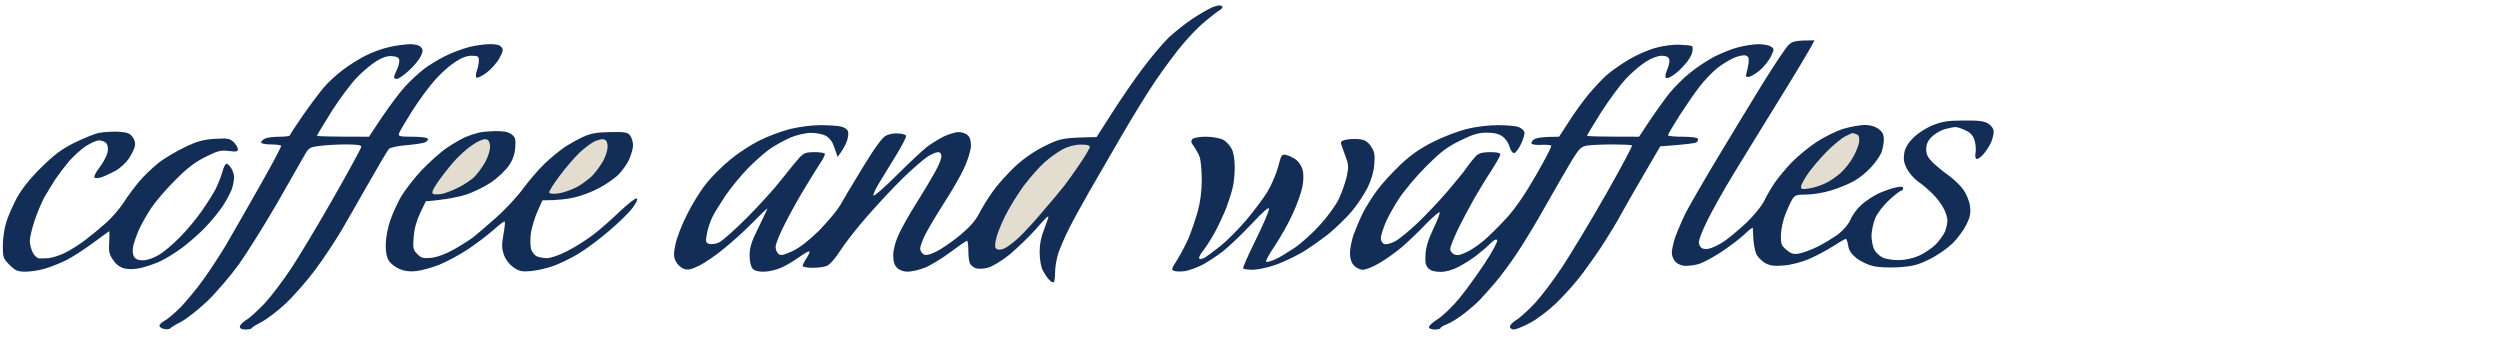 <?xml version="1.0" encoding="UTF-8"?> <svg xmlns="http://www.w3.org/2000/svg" width="370" height="51" viewBox="0 0 370 51" fill="none"> <mask id="mask0_203_371" style="mask-type:luminance" maskUnits="userSpaceOnUse" x="0" y="0" width="370" height="51"> <path d="M370 0H0V50.022H370V0Z" fill="white"></path> </mask> <g mask="url(#mask0_203_371)"> <path d="M54.183 8.194C55.124 7.709 56.664 7.167 57.605 6.967C58.547 6.739 59.887 6.568 60.6 6.539C61.428 6.539 62.027 6.682 62.283 6.967C62.626 7.338 62.626 7.538 62.283 8.308C62.055 8.793 61.285 9.763 60.515 10.448C59.773 11.133 58.975 11.675 58.746 11.675C58.518 11.675 58.319 11.59 58.319 11.447C58.319 11.332 58.49 10.819 58.746 10.306C58.975 9.821 59.146 9.164 59.089 8.879C59.06 8.537 58.718 8.365 58.033 8.308C57.349 8.251 56.636 8.479 55.751 9.021C55.038 9.45 53.755 10.505 52.899 11.389C52.043 12.245 50.332 14.528 49.105 16.44C47.907 18.381 46.909 20.007 46.909 20.092C46.909 20.177 48.649 20.235 54.611 20.235L56.522 17.353C57.605 15.755 59.117 13.729 59.916 12.845C60.715 11.96 61.998 10.791 62.768 10.191C63.538 9.62 64.936 8.765 65.877 8.308C66.819 7.823 68.359 7.252 69.3 6.996C70.241 6.739 71.639 6.539 72.438 6.539C73.407 6.51 73.978 6.653 74.206 6.967C74.52 7.309 74.463 7.624 73.921 8.593C73.579 9.25 72.723 10.22 72.01 10.762C71.297 11.275 70.641 11.59 70.498 11.475C70.384 11.361 70.413 10.904 70.584 10.448C70.726 10.02 70.869 9.364 70.869 8.965C70.869 8.337 70.755 8.251 69.785 8.251C69.072 8.251 68.273 8.564 67.332 9.193C66.562 9.678 65.221 10.876 64.394 11.817C63.538 12.759 62.027 14.814 61.028 16.383C60.03 17.952 59.146 19.464 59.06 19.722C58.918 20.177 59.117 20.235 61.028 20.235C62.198 20.235 63.225 20.349 63.31 20.52C63.396 20.663 63.225 20.92 62.939 21.063C62.683 21.176 61.428 21.376 60.173 21.491C58.918 21.576 57.748 21.833 57.577 22.032C57.377 22.204 56.122 24.372 54.725 26.798C53.355 29.223 51.444 32.533 50.503 34.159C49.533 35.786 47.793 38.411 46.595 40.008C45.397 41.606 43.458 43.803 42.288 44.916C41.09 46.029 39.522 47.227 38.751 47.626C37.981 48.026 37.325 48.425 37.268 48.539C37.24 48.682 36.84 48.768 36.355 48.768C35.785 48.768 35.5 48.625 35.5 48.34C35.5 48.112 35.928 47.684 36.412 47.37C36.926 47.084 38.181 45.943 39.179 44.887C40.178 43.803 41.917 41.492 43.059 39.78C44.199 38.068 47.023 33.36 49.305 29.365C51.587 25.371 53.469 21.919 53.469 21.718C53.469 21.462 52.813 21.376 51.131 21.376C49.819 21.376 48.078 21.491 47.251 21.604C45.854 21.776 45.683 21.89 45.084 22.945C44.713 23.573 42.916 26.712 41.09 29.936C39.236 33.16 36.669 37.24 35.414 39.038C34.13 40.807 31.991 43.318 30.651 44.602C29.31 45.857 27.57 47.227 26.8 47.626C26.001 48.026 25.317 48.454 25.231 48.568C25.146 48.711 24.775 48.768 24.404 48.711C24.005 48.654 23.662 48.454 23.605 48.255C23.548 48.083 23.862 47.741 24.29 47.512C24.746 47.284 25.83 46.371 26.743 45.458C27.627 44.516 29.167 42.69 30.109 41.349C31.078 40.008 32.533 37.782 33.389 36.356C34.216 34.929 36.441 31.077 38.295 27.796C40.178 24.486 41.661 21.718 41.604 21.576C41.547 21.462 40.834 21.376 40.063 21.376C39.265 21.376 38.637 21.233 38.637 21.09C38.637 20.92 38.894 20.663 39.208 20.52C39.522 20.349 40.491 20.235 41.347 20.235C42.203 20.235 42.916 20.15 42.916 20.007C42.916 19.892 43.8 18.58 44.855 17.04C45.911 15.527 47.28 13.701 47.907 12.959C48.535 12.217 49.819 11.019 50.76 10.334C51.701 9.62 53.241 8.65 54.183 8.194Z" fill="#122D56"></path> <path d="M241.156 8.764C242.324 8.08 244.122 7.309 245.149 7.052C246.175 6.766 247.716 6.567 248.629 6.624C249.512 6.653 250.311 6.739 250.426 6.824C250.54 6.909 250.54 7.309 250.454 7.737C250.368 8.193 249.855 8.993 249.342 9.563C248.857 10.134 248.086 10.847 247.63 11.133C247.202 11.446 246.718 11.618 246.575 11.532C246.404 11.446 246.46 10.99 246.746 10.305C247.003 9.734 247.146 9.021 247.031 8.736C246.917 8.412 246.546 8.25 245.919 8.25C245.377 8.25 244.436 8.593 243.58 9.135C242.781 9.649 241.469 10.762 240.642 11.646C239.815 12.531 238.16 14.756 236.991 16.583C235.822 18.436 234.88 20.006 234.88 20.092C234.88 20.177 236.62 20.234 242.582 20.234L244.151 17.866C245.006 16.583 246.318 14.756 247.06 13.815C247.801 12.902 249.199 11.503 250.14 10.762C251.081 9.991 252.679 8.936 253.706 8.393C254.732 7.88 256.33 7.223 257.271 6.995C258.212 6.739 259.553 6.539 260.266 6.539C260.979 6.539 261.778 6.681 262.092 6.881C262.605 7.252 262.605 7.28 262.092 8.365C261.778 8.993 261.036 9.934 260.408 10.447C259.781 10.961 259.04 11.389 258.755 11.389C258.412 11.389 258.327 11.246 258.469 10.875C258.554 10.619 258.697 9.934 258.783 9.392C258.869 8.593 258.783 8.365 258.384 8.222C258.07 8.108 257.271 8.279 256.558 8.593C255.845 8.907 254.704 9.62 254.019 10.191C253.335 10.762 252.194 11.96 251.538 12.816C250.854 13.672 249.541 15.612 248.572 17.096C247.63 18.579 246.86 19.892 246.86 20.006C246.86 20.149 247.83 20.234 249 20.234C250.169 20.234 251.196 20.349 251.281 20.52C251.366 20.662 251.253 20.919 251.081 21.062C250.882 21.204 249.598 21.376 245.719 21.661L243.352 25.713C242.039 27.967 240.47 30.677 239.872 31.791C239.273 32.903 238.189 34.672 237.476 35.785C236.791 36.898 235.365 38.924 234.31 40.35C233.254 41.777 231.429 43.803 230.259 44.915C229.09 46.029 227.35 47.341 226.38 47.826C225.41 48.339 224.355 48.768 224.041 48.768C223.728 48.768 223.47 48.568 223.47 48.339C223.47 48.111 223.898 47.683 224.383 47.37C224.897 47.084 226.152 45.943 227.15 44.887C228.149 43.803 230.031 41.32 231.315 39.352C232.598 37.383 235.479 32.618 237.704 28.708C239.9 24.828 241.64 21.604 241.526 21.519C241.384 21.433 240.071 21.376 238.588 21.376C237.105 21.376 235.422 21.462 234.88 21.547C233.996 21.689 233.739 21.975 232.627 23.744C231.942 24.885 230.23 27.852 228.804 30.364C227.407 32.874 225.467 36.07 224.498 37.497C223.556 38.924 222.13 40.835 221.331 41.777C220.533 42.718 219.477 43.888 219.021 44.373C218.564 44.858 217.48 45.8 216.625 46.456C215.769 47.112 214.628 47.826 214.115 47.997C213.602 48.197 213.202 48.425 213.202 48.539C213.202 48.682 212.803 48.768 212.347 48.768C211.861 48.768 211.491 48.625 211.491 48.396C211.462 48.225 212.09 47.655 212.832 47.198C213.573 46.713 214.971 45.372 215.94 44.202C216.91 43.032 218.593 40.693 219.734 38.98C220.846 37.297 221.674 35.757 221.588 35.557C221.474 35.329 221.132 35.471 220.504 36.099C220.02 36.584 219.107 37.354 218.479 37.839C217.851 38.324 216.682 39.066 215.912 39.465C214.999 39.95 214.029 40.236 213.202 40.236C212.347 40.236 211.747 40.065 211.405 39.723C211.005 39.323 210.892 38.867 210.978 37.639C211.034 36.555 211.405 35.385 212.146 33.845C212.717 32.647 213.145 31.562 213.06 31.419C213.002 31.306 212.061 32.104 210.978 33.217C209.922 34.33 208.354 35.814 207.498 36.555C206.642 37.268 205.159 38.353 204.218 38.895C203.276 39.465 202.164 39.922 201.707 39.922C201.279 39.922 200.68 39.637 200.367 39.266C199.996 38.867 199.796 38.239 199.796 37.497C199.796 36.869 200.025 35.642 200.31 34.786C200.623 33.931 201.25 32.447 201.707 31.505C202.192 30.563 203.162 29.023 203.875 28.081C204.56 27.14 206.099 25.485 207.269 24.372C208.781 22.945 210.15 21.975 212.09 21.005C213.545 20.263 215.798 19.407 217.053 19.093C218.422 18.751 220.276 18.522 221.702 18.522C222.986 18.522 224.355 18.637 224.754 18.808C225.154 18.95 225.524 19.293 225.61 19.521C225.696 19.749 225.467 20.549 225.125 21.29C224.754 22.06 224.298 22.66 224.07 22.66C223.841 22.66 223.556 22.232 223.414 21.718C223.3 21.233 222.843 20.549 222.415 20.234C221.845 19.806 221.188 19.636 220.048 19.636C218.793 19.636 218.023 19.863 216.054 20.834C214.086 21.804 213.145 22.546 211.063 24.629C209.637 26.055 207.84 28.195 207.07 29.365C206.299 30.535 205.358 32.219 205.016 33.075C204.673 33.931 204.36 34.928 204.36 35.272C204.36 35.642 204.588 36.013 204.873 36.127C205.159 36.213 205.843 36.042 206.499 35.7C207.127 35.357 208.61 34.13 209.808 32.989C210.978 31.876 212.917 29.85 214.086 28.48C215.227 27.14 216.597 25.513 217.053 24.828C217.509 24.172 218.166 23.373 218.479 23.059C218.907 22.66 219.449 22.517 220.561 22.517C221.559 22.517 222.044 22.631 222.044 22.859C222.044 23.059 221.474 24.058 220.818 25.085C220.133 26.112 218.964 28.024 218.193 29.365C217.452 30.706 216.311 32.817 215.712 34.073C215.114 35.329 214.628 36.584 214.628 36.84C214.628 37.126 214.885 37.497 215.199 37.639C215.626 37.839 216.083 37.782 216.968 37.354C217.652 37.069 218.822 36.27 219.62 35.585C220.39 34.928 221.931 33.417 223.015 32.219C224.307 30.792 225.743 28.699 227.321 25.941C228.634 23.659 229.66 21.718 229.575 21.575C229.517 21.462 228.89 21.404 228.206 21.433C227.493 21.49 226.836 21.404 226.694 21.29C226.58 21.147 226.723 20.862 227.036 20.634C227.378 20.406 228.263 20.234 230.744 20.234L232.17 18.037C232.94 16.81 234.224 15.041 234.994 14.1C235.764 13.158 236.991 11.846 237.704 11.19C238.417 10.533 239.986 9.449 241.156 8.764Z" fill="#122D56"></path> <path d="M176.406 2.83C177.433 2.144 178.773 1.374 179.401 1.089C180.114 0.803 180.627 0.718 180.827 0.889C181.017 1.061 180.922 1.26 180.542 1.488C180.228 1.659 179.23 2.43 178.345 3.172C177.433 3.913 175.921 5.483 174.98 6.624C174.039 7.737 172.241 10.162 171.015 11.96C169.788 13.757 167.535 17.438 165.995 20.092C164.426 22.774 162.287 26.483 161.203 28.367C160.119 30.249 158.778 32.703 158.237 33.787C157.666 34.9 156.981 36.498 156.668 37.354C156.382 38.21 156.154 39.523 156.154 40.293C156.154 41.035 156.068 41.691 155.955 41.777C155.812 41.834 155.527 41.691 155.27 41.406C155.013 41.149 154.585 40.492 154.329 40.007C154.044 39.437 153.872 38.381 153.872 37.297C153.872 36.07 154.101 34.958 154.585 33.787C154.956 32.846 155.213 32.047 155.156 32.018C155.07 31.961 154.214 32.846 153.245 33.987C152.246 35.1 150.506 36.755 149.394 37.697C148.167 38.666 146.827 39.466 146.171 39.637C145.515 39.808 144.744 39.808 144.402 39.694C144.031 39.552 143.661 39.237 143.547 38.981C143.404 38.695 143.318 37.868 143.318 37.069C143.318 36.299 143.233 35.642 143.119 35.642C142.976 35.642 141.864 36.413 140.609 37.354C139.354 38.296 137.642 39.323 136.843 39.637C136.016 39.951 134.876 40.208 134.334 40.208C133.706 40.208 133.107 39.98 132.765 39.637C132.365 39.237 132.195 38.695 132.195 37.782C132.195 36.983 132.508 35.813 132.993 34.729C133.449 33.731 134.619 31.648 135.617 30.078C136.616 28.509 137.842 26.455 138.355 25.513C138.897 24.571 139.325 23.515 139.325 23.173C139.325 22.736 139.163 22.517 138.84 22.517C138.555 22.517 137.871 22.802 137.329 23.145C136.786 23.487 135.132 24.914 133.649 26.34C132.195 27.767 129.77 30.364 128.287 32.075C126.775 33.787 125.007 36.07 124.322 37.155C123.608 38.267 122.782 39.209 122.354 39.352C121.954 39.523 121.013 39.637 120.214 39.637C119.444 39.637 118.788 39.495 118.788 39.352C118.788 39.209 119.045 38.695 119.359 38.21C119.673 37.754 119.872 37.297 119.787 37.212C119.701 37.126 119.045 37.497 118.303 38.039C117.534 38.581 116.364 39.294 115.651 39.608C114.937 39.922 113.796 40.208 113.083 40.208C112.228 40.236 111.657 40.065 111.372 39.751C111.116 39.437 110.944 38.695 110.944 37.782C110.944 36.584 111.201 35.785 112.284 33.617C112.998 32.133 113.597 30.906 113.568 30.849C113.54 30.82 112.542 31.762 111.372 32.96C110.203 34.159 108.263 35.899 107.093 36.841C105.924 37.81 104.27 38.924 103.471 39.323C102.216 39.922 101.816 40.007 101.189 39.779C100.733 39.608 100.219 39.095 99.991 38.639C99.677 37.925 99.677 37.497 99.991 36.07C100.191 35.128 100.961 33.131 101.731 31.648C102.473 30.163 103.728 28.138 104.526 27.168C105.297 26.169 106.894 24.6 108.035 23.658C109.147 22.717 111.116 21.433 112.37 20.805C113.626 20.177 115.679 19.407 116.934 19.093C118.218 18.779 120.158 18.523 121.355 18.523C122.525 18.523 123.923 18.608 124.436 18.722C125.035 18.865 125.435 19.15 125.519 19.521C125.605 19.835 125.491 20.548 125.263 21.09C125.035 21.633 124.636 22.346 123.951 23.23L123.78 22.66C123.666 22.346 123.438 21.718 123.266 21.261C123.067 20.805 122.582 20.263 122.154 20.063C121.697 19.835 120.756 19.664 120.015 19.664C119.245 19.664 117.932 19.977 117.077 20.32C116.221 20.691 114.881 21.404 114.082 21.947C113.312 22.46 111.772 23.801 110.688 24.914C109.604 26.027 108.121 27.853 107.378 28.937C106.637 30.05 105.753 31.477 105.411 32.161C105.097 32.818 104.726 33.93 104.612 34.643C104.412 35.756 104.441 35.928 104.954 36.099C105.268 36.184 105.924 36.099 106.38 35.899C106.865 35.699 108.719 34.044 110.545 32.218C112.342 30.421 114.681 27.853 115.707 26.512C116.763 25.171 117.932 23.744 118.331 23.316C118.96 22.66 119.302 22.517 120.5 22.517C121.27 22.517 121.983 22.602 122.069 22.745C122.125 22.86 121.897 23.402 121.527 23.943C121.156 24.486 120.129 26.169 119.216 27.653C118.304 29.137 116.934 31.59 116.192 33.074C115.422 34.558 114.795 36.099 114.795 36.498C114.766 36.897 114.966 37.383 115.223 37.583C115.565 37.868 115.936 37.782 117.305 37.155C118.389 36.641 119.701 35.613 121.241 34.102C122.496 32.818 123.894 31.162 124.35 30.364C124.778 29.593 126.318 27.026 127.744 24.686C129.485 21.832 130.597 20.32 131.139 20.063C131.567 19.835 132.394 19.692 132.965 19.75C133.535 19.778 134.049 19.949 134.106 20.092C134.162 20.263 133.563 21.404 132.822 22.66C132.052 23.915 130.911 25.77 130.283 26.797C129.627 27.824 129.2 28.795 129.256 28.937C129.342 29.108 130.911 27.739 132.736 25.913C134.561 24.086 136.558 22.232 137.186 21.746C137.814 21.261 138.897 20.605 139.61 20.235C140.323 19.892 141.294 19.578 141.807 19.549C142.349 19.549 142.948 19.721 143.233 20.035C143.603 20.377 143.718 20.89 143.689 21.746C143.632 22.403 143.176 23.858 142.663 24.942C142.149 26.055 140.809 28.367 139.696 30.078C138.584 31.819 137.357 33.902 136.929 34.729C136.53 35.528 136.188 36.469 136.188 36.784C136.188 37.097 136.415 37.468 136.701 37.64C137.043 37.839 137.556 37.725 138.612 37.212C139.411 36.812 140.979 35.728 142.12 34.786C143.547 33.588 144.402 32.618 144.916 31.59C145.344 30.763 146.256 29.251 146.998 28.252C147.711 27.225 149.223 25.599 150.307 24.571C151.59 23.402 153.159 22.317 154.699 21.576C156.953 20.462 157.266 20.377 162.287 20.292L164.54 16.782C165.767 14.842 167.82 11.845 169.133 10.105C170.416 8.393 172.185 6.31 173.011 5.512C173.867 4.741 175.379 3.514 176.406 2.83Z" fill="#122D56"></path> <path d="M260.95 12.245C262.662 9.506 264.344 6.966 264.743 6.624C265.286 6.11 265.77 5.968 268.537 5.968L268.052 6.91C267.796 7.394 265.742 10.847 263.46 14.527C261.178 18.208 258.098 23.23 256.615 25.656C255.131 28.081 253.362 31.248 252.678 32.646C251.965 34.073 251.423 35.5 251.423 35.87C251.423 36.213 251.651 36.612 251.936 36.755C252.221 36.897 252.764 36.897 253.277 36.698C253.762 36.555 254.646 36.07 255.274 35.642C255.901 35.214 257.299 34.044 258.383 33.045C259.524 31.961 260.636 30.62 261.064 29.793C261.435 29.022 262.148 27.796 262.633 27.082C263.117 26.369 264.23 25.028 265.086 24.115C265.97 23.202 267.653 21.803 268.822 21.033C269.992 20.263 271.789 19.378 272.816 19.064C273.843 18.75 275.24 18.523 275.953 18.494C276.809 18.494 277.493 18.693 278.036 19.093C278.606 19.521 278.806 19.892 278.806 20.662C278.806 21.205 278.634 22.089 278.435 22.602C278.235 23.087 277.551 24.086 276.923 24.743C276.324 25.427 275.183 26.369 274.384 26.797C273.614 27.225 272.046 27.881 270.962 28.195C269.877 28.537 268.224 28.794 267.339 28.794C265.942 28.794 265.628 28.879 265.286 29.45C265.057 29.793 264.601 30.791 264.258 31.647C263.916 32.503 263.603 33.901 263.574 34.729C263.545 36.098 263.631 36.327 264.401 36.983C265.086 37.554 265.456 37.668 266.255 37.525C266.798 37.44 268.023 36.983 268.965 36.526C269.906 36.07 271.276 35.214 272.046 34.672C272.872 34.016 273.586 33.188 273.9 32.446C274.185 31.762 274.926 30.791 275.554 30.249C276.153 29.708 277.323 28.965 278.093 28.594C278.891 28.252 280.004 27.853 280.603 27.738C281.373 27.567 281.658 27.596 281.658 27.881C281.658 28.052 281.544 28.224 281.373 28.224C281.23 28.224 280.403 28.851 279.605 29.593C278.749 30.392 277.864 31.533 277.551 32.247C277.266 32.931 277.008 34.102 276.98 34.815C276.98 35.528 277.151 36.469 277.379 36.926C277.608 37.354 278.149 37.896 278.606 38.096C279.034 38.324 280.089 38.495 280.945 38.495C281.971 38.495 283.027 38.267 284.026 37.839C284.824 37.468 285.937 36.726 286.478 36.184C287.02 35.642 287.619 34.786 287.848 34.301C288.047 33.787 288.219 33.045 288.219 32.646C288.219 32.247 287.99 31.448 287.676 30.877C287.391 30.278 286.65 29.307 286.05 28.709C285.423 28.081 284.454 27.253 283.854 26.854C283.255 26.426 282.514 25.57 282.2 24.942C281.772 24.086 281.686 23.515 281.829 22.659C281.971 21.861 282.399 21.176 283.198 20.348C283.883 19.692 285.081 18.922 286.079 18.523C287.448 17.98 288.332 17.837 290.643 17.837C292.925 17.809 293.666 17.923 294.294 18.323C294.779 18.636 295.064 19.064 295.064 19.521C295.064 19.92 294.864 20.662 294.636 21.176C294.408 21.661 293.895 22.431 293.495 22.888C293.096 23.316 292.668 23.601 292.497 23.515C292.355 23.43 292.297 23.03 292.383 22.602C292.468 22.146 292.412 21.347 292.24 20.805C292.041 20.091 291.67 19.664 290.956 19.321C290.386 19.035 289.702 18.808 289.445 18.808C289.16 18.808 288.418 18.951 287.791 19.121C287.163 19.321 286.307 19.835 285.88 20.263C285.309 20.833 285.081 21.375 285.081 22.089C285.081 22.831 285.309 23.316 286.022 24.029C286.535 24.514 287.591 25.399 288.361 25.941C289.131 26.483 290.13 27.453 290.585 28.081C291.042 28.737 291.47 29.764 291.556 30.506C291.698 31.505 291.584 32.104 291.042 33.217C290.671 33.987 289.759 35.242 289.017 35.984C288.219 36.755 286.764 37.782 285.594 38.352C283.883 39.209 283.084 39.409 281.088 39.551C279.632 39.636 278.093 39.579 277.237 39.38C276.467 39.209 275.326 38.666 274.755 38.21C273.985 37.582 273.643 37.069 273.529 36.356C273.443 35.813 273.3 35.357 273.187 35.357C273.044 35.357 272.188 35.87 271.247 36.469C270.305 37.069 268.708 37.925 267.681 38.352C266.569 38.809 265.086 39.209 263.973 39.294C262.49 39.409 261.92 39.323 261.178 38.895C260.665 38.581 260.094 37.982 259.895 37.497C259.723 37.04 259.524 36.041 259.495 35.3C259.438 34.529 259.409 33.844 259.409 33.731C259.438 33.588 258.839 34.044 258.126 34.729C257.413 35.385 255.844 36.584 254.646 37.354C253.42 38.153 251.965 38.923 251.423 39.066C250.881 39.237 249.997 39.351 249.512 39.351C248.941 39.351 248.342 39.123 248 38.781C247.686 38.467 247.43 37.867 247.43 37.439C247.43 36.983 247.658 35.928 247.943 35.072C248.257 34.215 248.941 32.617 249.483 31.505C250.054 30.421 252.164 26.74 254.19 23.373C256.215 20.006 259.267 14.984 260.95 12.245Z" fill="#122D56"></path> <path d="M10.97 21.148C12.31 20.491 13.965 19.806 14.678 19.663C15.391 19.521 16.674 19.463 17.53 19.492C18.785 19.578 19.213 19.721 19.612 20.263C19.955 20.72 20.069 21.186 19.955 21.661C19.869 22.061 19.47 22.859 19.07 23.459C18.7 24.029 17.844 24.828 17.188 25.228C16.503 25.599 15.534 26.055 15.049 26.226C14.421 26.416 14.06 26.416 13.965 26.226C13.879 26.084 14.25 25.398 14.763 24.743C15.277 24.058 15.79 23.087 15.904 22.602C16.047 22.003 15.961 21.49 15.762 21.232C15.562 20.976 15.077 20.776 14.678 20.776C14.278 20.776 13.394 21.176 12.681 21.633C11.968 22.118 10.884 23.116 10.228 23.858C9.601 24.6 8.688 25.798 8.203 26.512C7.747 27.225 7.005 28.451 6.549 29.222C6.121 30.021 5.465 31.59 5.094 32.732C4.723 33.844 4.409 35.185 4.409 35.642C4.409 36.127 4.609 36.897 4.837 37.354C5.065 37.839 5.493 38.21 5.778 38.238C6.035 38.267 6.663 38.238 7.119 38.21C7.604 38.182 8.631 37.867 9.401 37.525C10.2 37.154 11.597 36.298 12.539 35.585C13.48 34.872 14.934 33.673 15.79 32.903C16.646 32.132 17.787 30.791 18.329 29.935C18.871 29.079 19.898 27.681 20.639 26.825C21.352 25.969 22.664 24.743 23.52 24.058C24.376 23.402 26.116 22.374 27.371 21.775C29.196 20.89 30.081 20.662 31.792 20.548C33.703 20.434 33.988 20.491 34.587 21.033C34.93 21.375 35.215 21.86 35.215 22.089C35.215 22.431 34.958 22.488 33.874 22.346C32.676 22.203 32.22 22.317 30.451 23.201C28.94 23.943 27.685 24.885 26.002 26.597C24.69 27.881 23.064 29.764 22.379 30.791C21.695 31.819 20.867 33.302 20.525 34.073C20.183 34.872 19.812 35.956 19.698 36.498C19.584 37.126 19.641 37.697 19.869 38.039C20.126 38.41 20.554 38.553 21.238 38.524C21.78 38.524 22.807 38.153 23.52 37.725C24.233 37.297 25.574 36.184 26.515 35.214C27.485 34.272 28.94 32.532 29.767 31.362C30.594 30.192 31.564 28.651 31.935 27.938C32.277 27.225 32.733 26.112 32.904 25.456C33.075 24.771 33.361 24.229 33.503 24.229C33.675 24.229 33.988 24.514 34.217 24.885C34.445 25.228 34.644 25.826 34.644 26.226C34.644 26.625 34.502 27.396 34.331 27.938C34.131 28.48 33.532 29.65 32.961 30.506C32.391 31.362 31.165 32.846 30.223 33.816C29.282 34.757 27.742 36.098 26.8 36.784C25.859 37.468 24.461 38.324 23.663 38.695C22.893 39.038 21.609 39.494 20.81 39.665C19.898 39.865 19.042 39.894 18.386 39.722C17.73 39.551 17.159 39.123 16.732 38.467C16.161 37.668 16.076 37.212 16.161 35.87C16.19 34.957 16.218 34.215 16.19 34.215C16.137 34.215 15.213 34.894 14.063 35.737L13.765 35.956C12.453 36.926 10.684 38.067 9.829 38.495C8.973 38.923 7.547 39.494 6.691 39.751C5.835 40.007 4.523 40.207 3.782 40.207C2.612 40.207 2.27 40.064 1.414 39.208C0.473 38.267 0.416 38.096 0.416 36.356C0.416 35.328 0.644 33.758 0.929 32.874C1.215 31.961 1.928 30.335 2.527 29.222C3.268 27.91 4.495 26.369 6.092 24.799C8.003 22.916 9.087 22.089 10.97 21.148Z" fill="#122D56"></path> <path d="M68.872 20.292C69.414 20.063 70.269 19.778 70.726 19.664C71.211 19.521 72.352 19.436 73.293 19.407C74.519 19.379 75.204 19.521 75.689 19.864C76.288 20.32 76.345 20.548 76.259 21.832C76.174 22.888 75.888 23.687 75.29 24.543C74.805 25.228 73.664 26.312 72.722 26.969C71.781 27.596 70.127 28.423 69.014 28.795C67.93 29.137 66.133 29.536 63.024 29.793L62.197 31.505C61.655 32.646 61.313 33.844 61.227 35.072C61.085 36.755 61.142 36.983 61.769 37.611C62.368 38.21 62.625 38.267 63.88 38.154C64.764 38.039 66.019 37.583 67.16 36.926C68.187 36.356 69.471 35.529 70.013 35.128C70.555 34.7 72.095 33.388 73.407 32.218C74.748 31.049 76.544 29.108 77.4 27.938C78.256 26.768 79.682 25.114 80.567 24.258C81.422 23.43 82.791 22.317 83.562 21.775C84.36 21.261 85.643 20.548 86.414 20.206C87.526 19.721 88.41 19.578 90.35 19.549C92.575 19.521 92.917 19.578 93.288 20.092C93.516 20.405 93.687 21.062 93.687 21.519C93.687 22.004 93.402 22.945 93.088 23.658C92.746 24.371 92.004 25.399 91.434 25.941C90.835 26.483 89.609 27.339 88.667 27.825C87.755 28.338 86.157 28.937 85.13 29.194C84.103 29.451 82.591 29.651 80.281 29.651L79.539 31.305C79.14 32.19 78.712 33.645 78.57 34.501C78.456 35.357 78.484 36.413 78.598 36.869C78.741 37.298 79.112 37.782 79.426 37.925C79.739 38.068 80.424 38.21 80.938 38.21C81.422 38.21 82.763 37.782 83.847 37.212C84.959 36.67 86.67 35.585 87.698 34.815C88.724 34.045 90.521 32.475 91.719 31.305C92.946 30.164 94.058 29.279 94.229 29.365C94.429 29.451 94.2 29.993 93.602 30.792C93.059 31.505 91.491 33.046 90.093 34.215C88.695 35.414 86.67 36.926 85.558 37.583C84.474 38.239 82.791 39.038 81.85 39.38C80.909 39.722 79.426 40.036 78.57 40.122C77.258 40.236 76.83 40.15 76.003 39.58C75.432 39.18 74.862 38.467 74.605 37.782C74.263 36.841 74.234 36.327 74.491 34.786C74.691 33.759 74.776 32.874 74.691 32.789C74.633 32.704 73.835 33.302 72.951 34.102C72.038 34.901 70.326 36.184 69.157 36.955C67.987 37.726 66.133 38.724 65.021 39.18C63.937 39.608 62.397 40.036 61.598 40.122C60.628 40.236 59.83 40.122 59.117 39.808C58.518 39.551 57.804 39.009 57.548 38.581C57.206 38.011 57.063 37.24 57.091 36.07C57.12 35.128 57.405 33.588 57.748 32.646C58.061 31.705 58.774 30.164 59.288 29.223C59.83 28.281 61.199 26.483 62.34 25.256C63.509 24.029 65.221 22.489 66.162 21.861C67.103 21.233 68.33 20.52 68.872 20.292Z" fill="#122D56"></path> <path d="M176.692 21.661C176.264 21.119 176.235 20.862 176.463 20.605C176.663 20.377 177.49 20.234 178.46 20.234C179.372 20.234 180.513 20.434 180.97 20.662C181.455 20.89 182.025 21.518 182.282 22.032C182.596 22.602 182.739 23.63 182.739 24.799C182.739 25.826 182.596 27.225 182.396 27.938C182.225 28.651 181.797 29.935 181.483 30.791C181.141 31.647 180.428 33.188 179.886 34.215C179.344 35.242 178.517 36.526 178.089 37.069C177.633 37.611 177.376 38.153 177.49 38.267C177.604 38.381 177.946 38.324 178.26 38.153C178.574 37.982 179.658 37.183 180.656 36.384C181.654 35.585 183.366 33.844 184.507 32.503C185.619 31.162 187.017 29.307 187.588 28.366C188.158 27.425 188.871 25.769 189.157 24.714C189.641 22.859 189.698 22.774 190.382 22.945C190.782 23.03 191.41 23.344 191.808 23.63C192.208 23.915 192.636 24.571 192.779 25.113C192.949 25.741 192.949 26.654 192.75 27.653C192.579 28.509 191.951 30.306 191.324 31.647C190.725 32.988 189.527 35.072 188.729 36.298C187.901 37.496 187.302 38.581 187.388 38.723C187.473 38.838 188.072 38.666 188.757 38.381C189.413 38.067 190.725 37.269 191.666 36.641C192.607 35.984 194.262 34.501 195.317 33.331C196.401 32.161 197.656 30.449 198.113 29.507C198.569 28.566 199.111 27.053 199.311 26.141C199.625 24.686 199.596 24.343 199.139 23.144C198.854 22.403 198.569 21.575 198.484 21.318C198.398 20.919 198.597 20.776 199.453 20.634C200.024 20.548 200.936 20.548 201.45 20.634C202.077 20.748 202.562 21.09 202.962 21.746C203.447 22.488 203.503 22.974 203.39 24.371C203.304 25.456 202.933 26.711 202.391 27.796C201.906 28.737 200.908 30.278 200.109 31.219C199.34 32.161 197.771 33.673 196.63 34.615C195.46 35.527 193.692 36.783 192.664 37.382C191.638 37.982 189.87 38.809 188.757 39.208C187.616 39.608 186.104 39.922 185.391 39.922C184.678 39.922 184.05 39.836 183.993 39.722C183.907 39.579 184.763 37.697 185.847 35.5C186.931 33.302 187.816 31.248 187.816 30.934C187.816 30.535 187.074 31.191 185.191 33.188C183.737 34.729 181.826 36.555 180.97 37.212C180.115 37.867 178.774 38.752 177.975 39.18C177.205 39.579 176.035 40.007 175.408 40.121C174.781 40.207 174.039 40.207 173.782 40.093C173.326 39.951 173.382 39.751 174.238 38.438C174.752 37.611 175.522 36.127 175.95 35.157C176.349 34.159 176.948 32.417 177.262 31.305C177.633 29.964 177.86 28.309 177.86 26.654C177.86 25.256 177.718 23.715 177.547 23.23C177.376 22.774 176.977 22.061 176.692 21.661Z" fill="#122D56"></path> <path d="M270.278 22.517C271.276 21.49 272.559 20.434 273.102 20.177C273.643 19.892 274.128 19.692 274.186 19.692C274.214 19.692 274.471 19.75 274.728 19.864C275.099 19.977 275.212 20.292 275.155 20.919C275.126 21.404 274.728 22.46 274.271 23.23C273.843 24.029 272.987 25.085 272.417 25.599C271.846 26.113 270.877 26.768 270.249 27.083C269.622 27.396 268.538 27.767 267.825 27.882C266.77 28.052 266.541 28.024 266.541 27.653C266.541 27.425 266.969 26.598 267.511 25.798C268.024 25.028 269.28 23.544 270.278 22.517Z" fill="#E3DDD0"></path> <path d="M67.018 24.086C67.817 23.144 69.129 21.975 69.899 21.461C70.669 20.919 71.553 20.548 71.867 20.605C72.295 20.662 72.466 20.919 72.523 21.604C72.552 22.175 72.295 23.087 71.81 24C71.353 24.8 70.583 25.826 70.099 26.283C69.585 26.74 68.558 27.396 67.817 27.767C67.046 28.166 65.991 28.566 65.449 28.68C64.907 28.794 64.28 28.794 64.109 28.709C63.852 28.566 63.994 28.138 64.65 27.168C65.135 26.426 66.219 25.028 67.018 24.086Z" fill="#E3DDD0"></path> <path d="M85.73 22.631C86.414 21.975 87.385 21.262 87.84 21.005C88.326 20.748 88.953 20.577 89.267 20.605C89.666 20.663 89.866 20.919 89.923 21.518C89.98 22.004 89.723 22.945 89.352 23.658C88.981 24.372 88.211 25.427 87.641 26.027C87.042 26.598 85.958 27.396 85.216 27.767C84.446 28.138 83.305 28.537 82.649 28.623C81.936 28.738 81.365 28.68 81.28 28.509C81.195 28.367 81.908 27.253 82.821 26.027C83.733 24.8 85.046 23.288 85.73 22.631Z" fill="#E3DDD0"></path> <path d="M154.614 24.001C155.384 23.316 156.582 22.46 157.295 22.09C158.094 21.662 159.092 21.404 159.948 21.404C160.842 21.385 161.288 21.5 161.288 21.747C161.288 21.947 160.632 23.06 159.834 24.229C159.035 25.428 157.98 26.883 157.495 27.511C157.01 28.138 155.556 29.879 154.272 31.363C153.016 32.875 151.42 34.558 150.792 35.157C150.136 35.757 149.28 36.413 148.881 36.641C148.481 36.898 147.94 37.012 147.683 36.927C147.255 36.784 147.198 36.584 147.369 35.557C147.483 34.901 148.082 33.332 148.71 32.076C149.309 30.82 150.592 28.766 151.505 27.511C152.446 26.255 153.844 24.686 154.614 24.001Z" fill="#E3DDD0"></path> </g> </svg> 